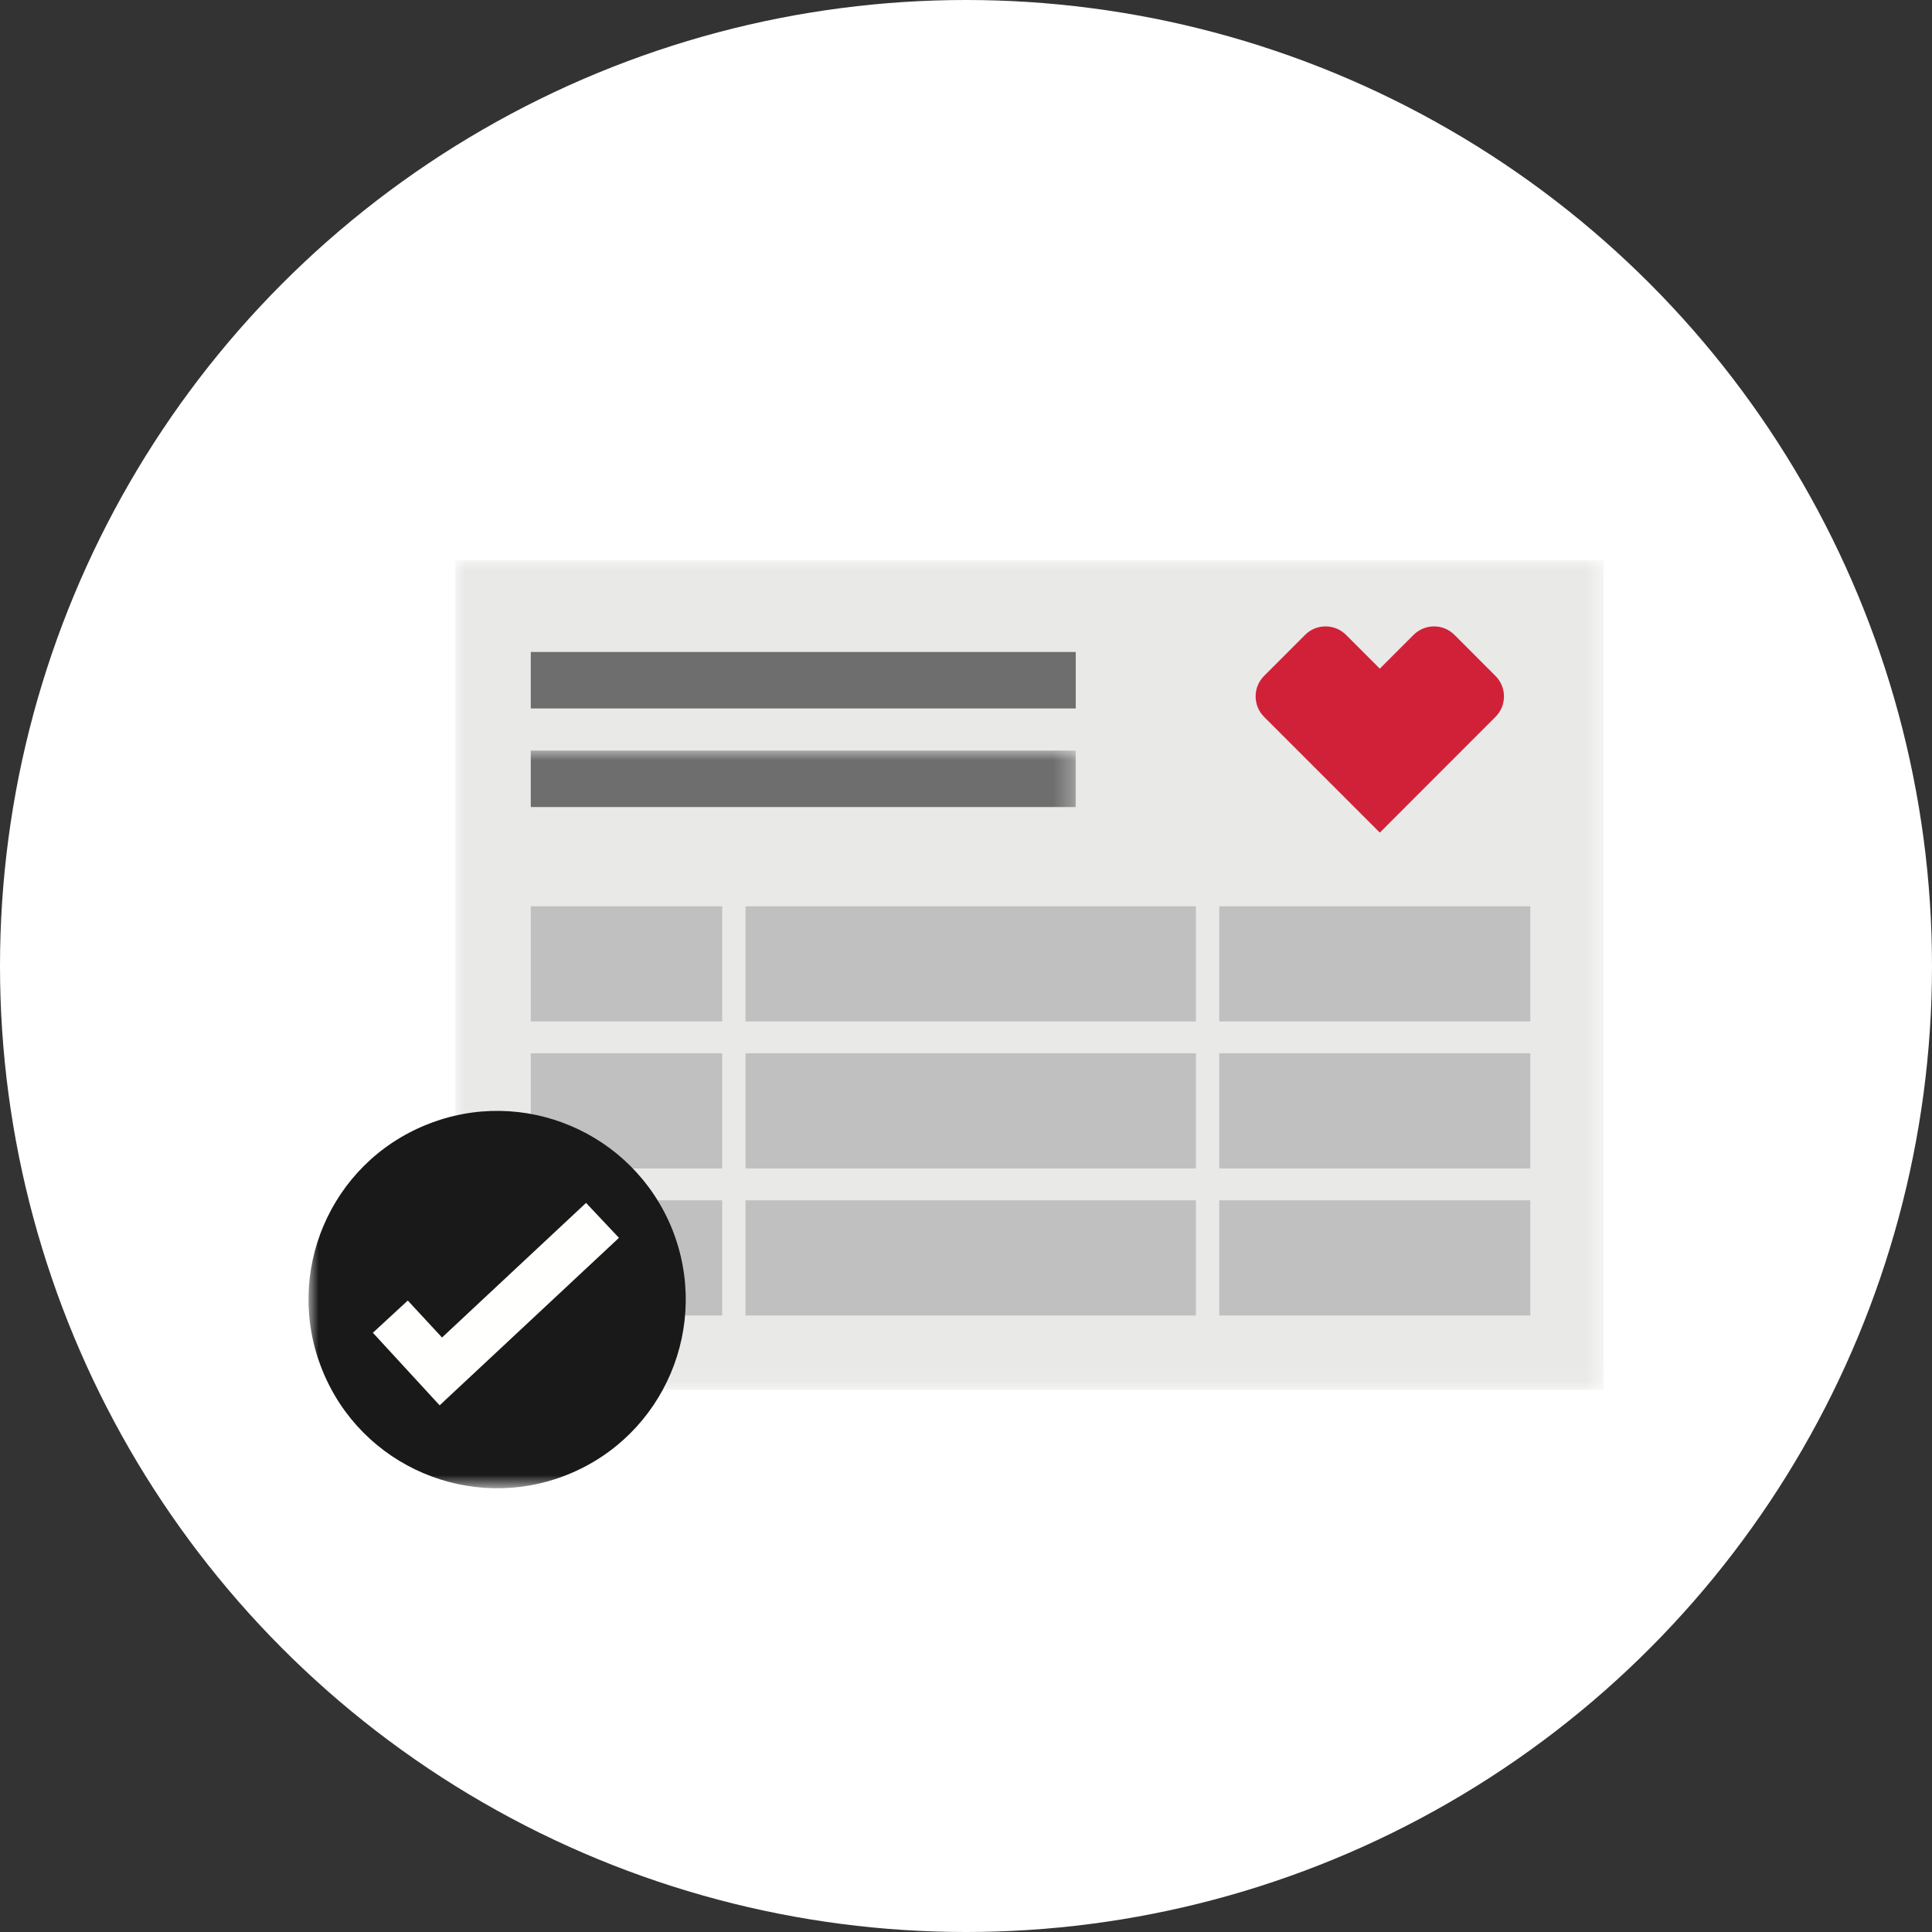 <?xml version="1.0" encoding="UTF-8"?>
<svg width="100px" height="100px" viewBox="0 0 100 100" version="1.1" xmlns="http://www.w3.org/2000/svg" xmlns:xlink="http://www.w3.org/1999/xlink">
    <rect x="0" y="0" width="100" height="100" fill="#333333" stroke="none"/>
    <title>icon-text / icon-1</title>
    <defs>
        <polygon id="path-1" points="0 0 59.431 0 59.431 42.936 0 42.936"></polygon>
        <polygon id="path-3" points="0 0 39.681 0 39.681 38.151 0 38.151"></polygon>
    </defs>
    <g id="Symbols" stroke="none" stroke-width="1" fill="none" fill-rule="evenodd">
        <g id="Group-9">
            <circle id="Oval" fill="#FFFFFF" cx="50" cy="50" r="50"></circle>
            <g id="CVS_Pictogram_object_on-wht_Vaccination_Card_cmyk" transform="translate(16, 29)">
                <g id="Group-3" transform="translate(7.569, 0)">
                    <mask id="mask-2" fill="white">
                        <use xlink:href="#path-1"></use>
                    </mask>
                    <g id="Clip-2"></g>
                    <polygon id="Fill-1" fill="#E9E9E8" mask="url(#mask-2)" points="0 42.936 59.431 42.936 59.431 0 0 0"></polygon>
                </g>
                <path d="M52.61,3.422 C52.227,3.422 51.843,3.568 51.551,3.862 L49.429,5.985 C48.844,6.569 48.844,7.521 49.431,8.106 L55.419,14.096 L61.406,8.106 C61.993,7.521 61.991,6.57 61.405,5.985 L59.285,3.863 C58.992,3.569 58.608,3.422 58.226,3.422 C57.841,3.422 57.456,3.57 57.162,3.865 L55.419,5.609 L53.673,3.863 C53.38,3.569 52.995,3.422 52.61,3.422" id="Fill-4" fill="#D02139"></path>
                <polygon id="Fill-5" fill="#BFC0BF" points="11.473 23.871 21.38 23.871 21.38 17.909 11.473 17.909"></polygon>
                <polygon id="Fill-6" fill="#BFC0BF" points="22.589 23.871 45.9 23.871 45.9 17.909 22.589 17.909"></polygon>
                <polygon id="Fill-7" fill="#BFC0BF" points="47.108 23.871 63.208 23.871 63.208 17.909 47.108 17.909"></polygon>
                <polygon id="Fill-8" fill="#BFC0BF" points="11.473 31.48 21.38 31.48 21.38 25.518 11.473 25.518"></polygon>
                <polygon id="Fill-9" fill="#BFC0BF" points="22.589 31.48 45.9 31.48 45.9 25.518 22.589 25.518"></polygon>
                <polygon id="Fill-10" fill="#BFC0BF" points="47.108 31.48 63.208 31.48 63.208 25.518 47.108 25.518"></polygon>
                <polygon id="Fill-11" fill="#BFC0BF" points="11.473 39.089 21.38 39.089 21.38 33.127 11.473 33.127"></polygon>
                <polygon id="Fill-12" fill="#BFC0BF" points="22.589 39.089 45.9 39.089 45.9 33.127 22.589 33.127"></polygon>
                <polygon id="Fill-13" fill="#BFC0BF" points="47.108 39.089 63.208 39.089 63.208 33.127 47.108 33.127"></polygon>
                <polygon id="Fill-14" fill="#6D6E6D" points="11.473 7.669 39.681 7.669 39.681 4.746 11.473 4.746"></polygon>
                <g id="Group-18" transform="translate(0, 9.849)">
                    <mask id="mask-4" fill="white">
                        <use xlink:href="#path-3"></use>
                    </mask>
                    <g id="Clip-16"></g>
                    <polygon id="Fill-15" fill="#6D6E6D" mask="url(#mask-4)" points="11.473 2.923 39.681 2.923 39.681 0 11.473 0"></polygon>
                    <path d="M18.786,24.757 C16.76,19.757 11.071,17.34 6.073,19.367 C1.074,21.38 -1.342,27.07 0.684,32.069 C2.696,37.07 8.384,39.487 13.383,37.475 C18.381,35.462 20.798,29.772 18.786,24.757" id="Fill-17" fill="#1A1919" mask="url(#mask-4)"></path>
                </g>
                <polyline id="Fill-19" fill="#FFFFFE" points="6.756 43.74 3.3 39.983 5.107 38.316 6.879 40.229 14.334 33.262 16.037 35.07 6.756 43.74"></polyline>
            </g>
        </g>
    </g>
</svg>